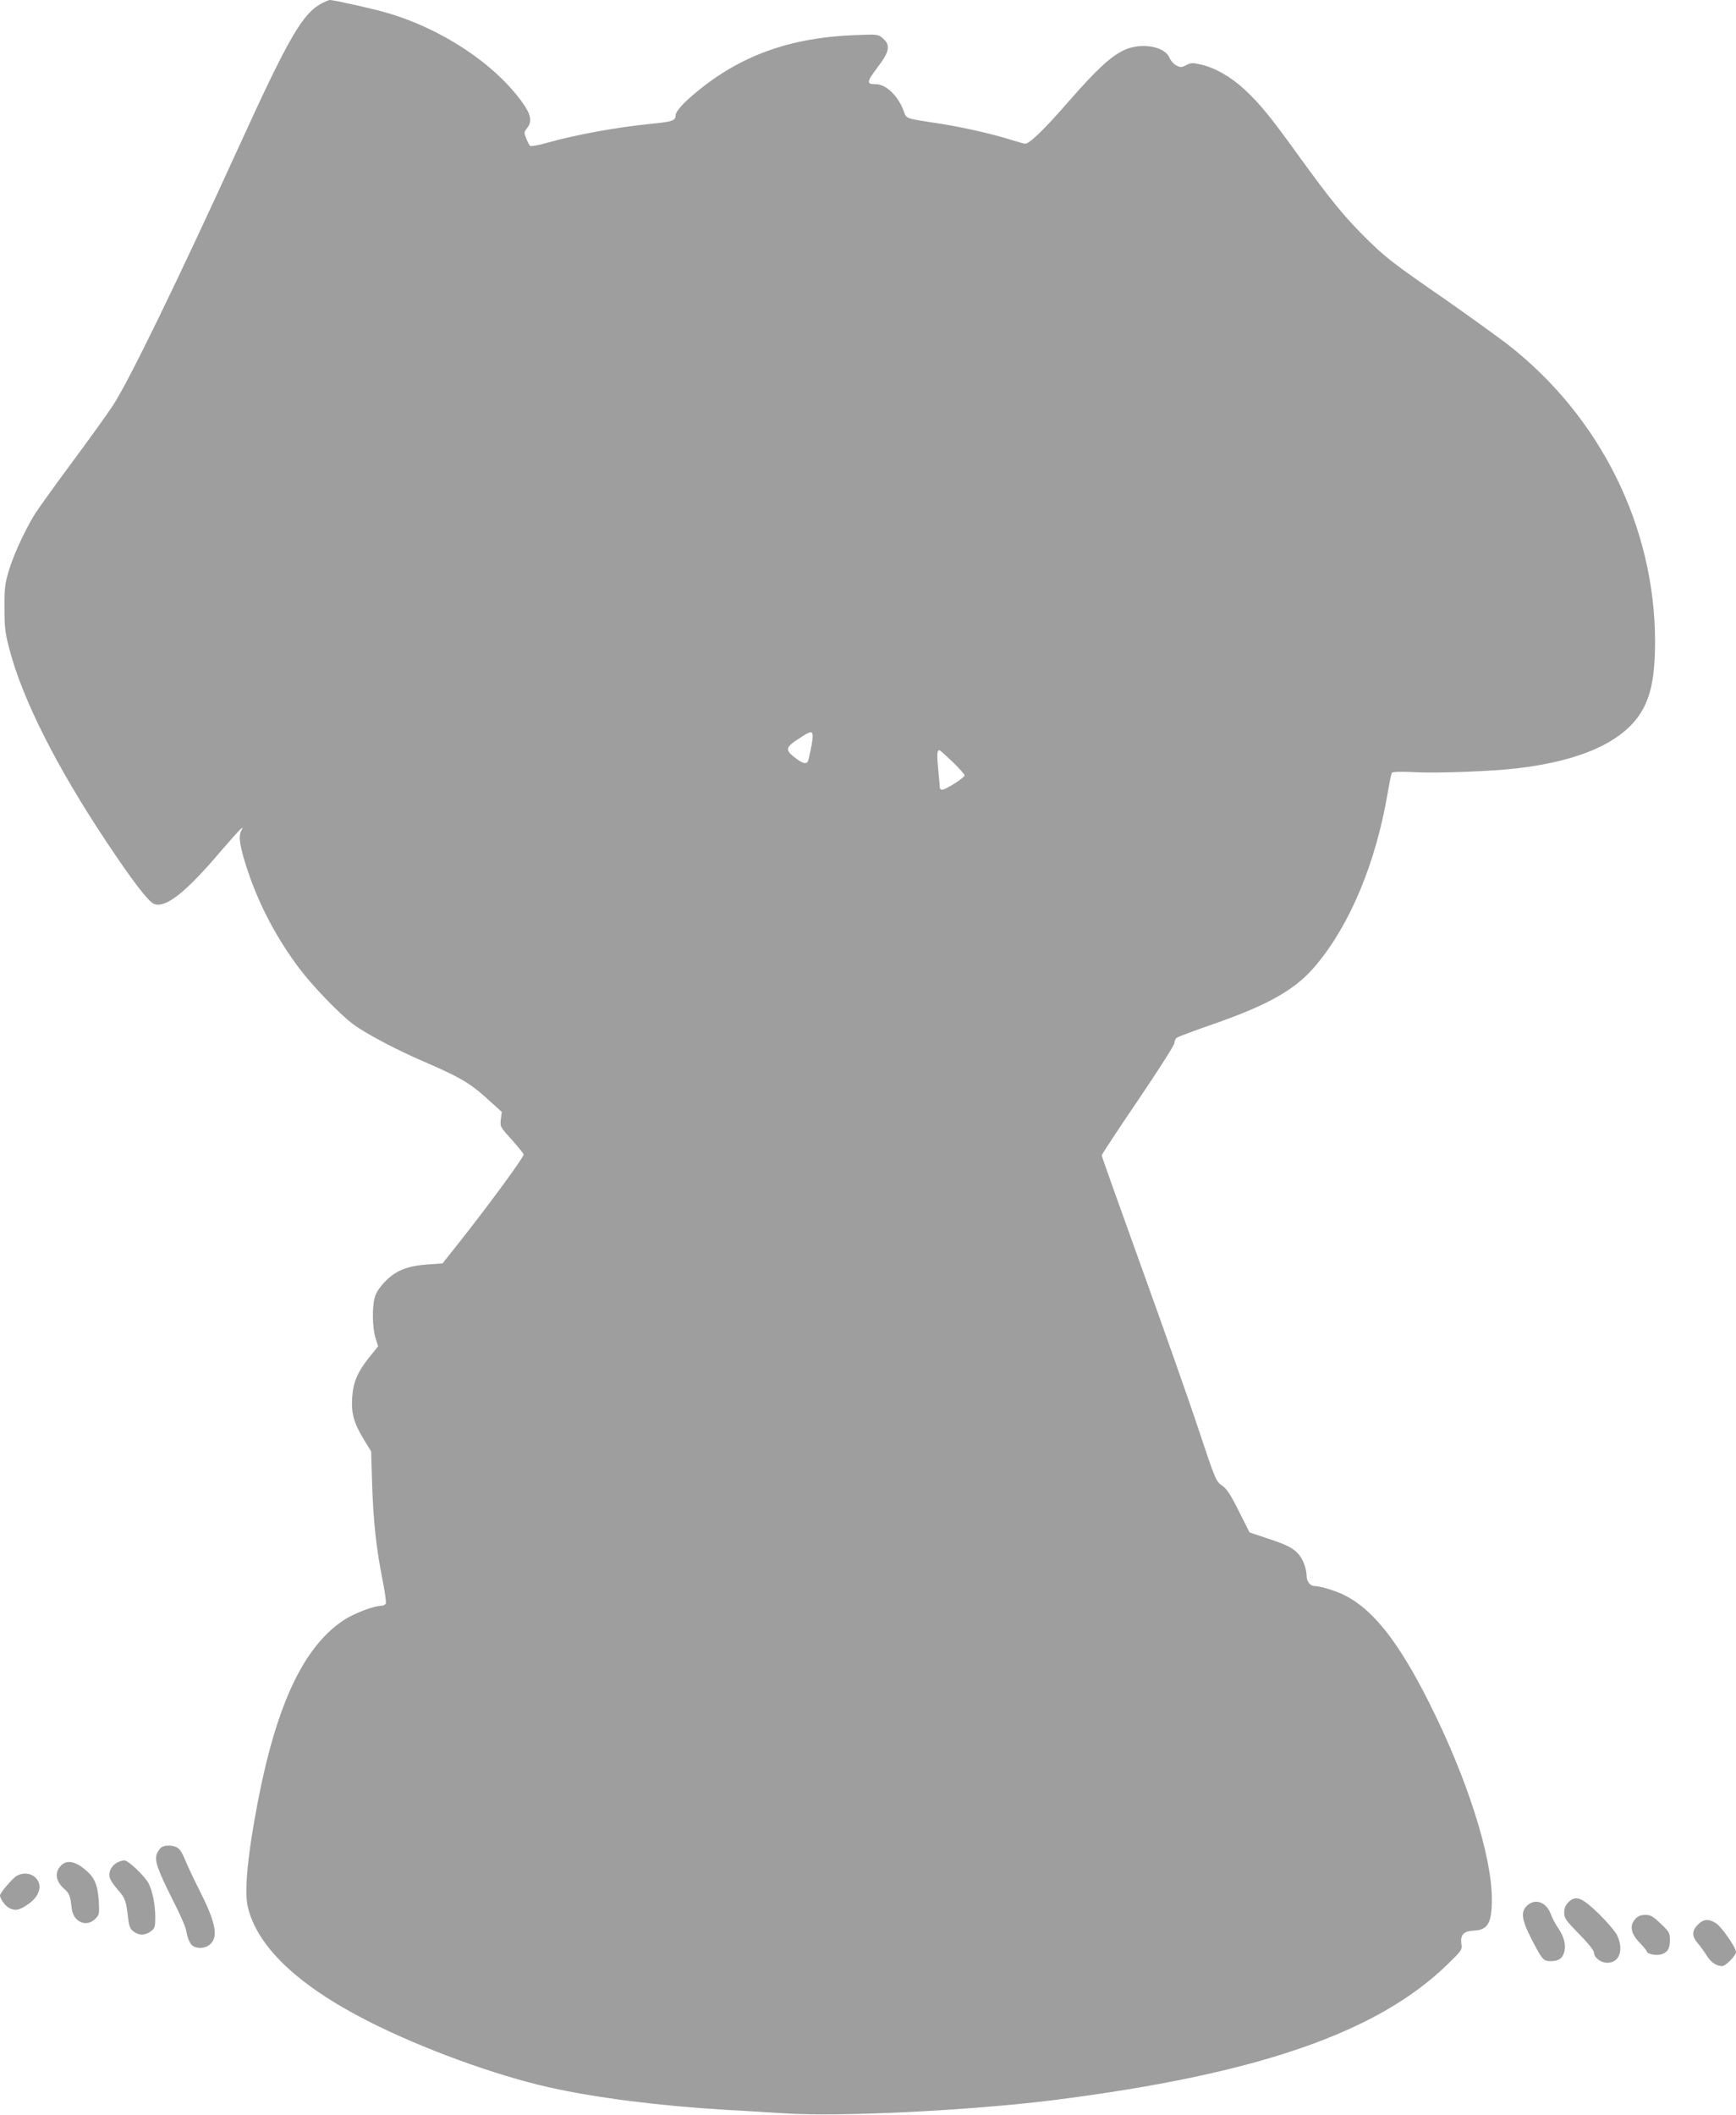 <?xml version="1.0" standalone="no"?>
<!DOCTYPE svg PUBLIC "-//W3C//DTD SVG 20010904//EN"
 "http://www.w3.org/TR/2001/REC-SVG-20010904/DTD/svg10.dtd">
<svg version="1.0" xmlns="http://www.w3.org/2000/svg"
 width="1051pt" height="1280pt" viewBox="0 0 1051 1280"
 preserveAspectRatio="xMidYMid meet">
<g transform="translate(0,1280) scale(0.1,-0.1)"
fill="#9e9e9e" stroke="none">
<path d="M1948 12780 c-116 -62 -199 -204 -496 -855 -374 -820 -671 -1430
-767 -1577 -37 -57 -150 -213 -250 -348 -100 -135 -200 -274 -223 -310 -60
-97 -128 -243 -159 -345 -23 -79 -27 -106 -26 -225 0 -118 4 -150 30 -250 80
-304 284 -709 588 -1166 155 -233 252 -360 287 -375 69 -28 191 67 403 317 57
66 111 127 121 135 16 13 16 12 4 -10 -18 -35 -8 -98 40 -242 70 -210 176
-410 314 -593 79 -105 243 -275 325 -336 74 -55 259 -153 426 -225 216 -93
279 -130 379 -220 l94 -85 -6 -45 c-5 -44 -3 -47 67 -124 39 -44 71 -83 71
-89 0 -18 -209 -303 -387 -528 l-104 -131 -89 -6 c-123 -9 -192 -36 -257 -102
-34 -35 -56 -68 -64 -97 -17 -58 -15 -182 4 -245 l16 -52 -51 -63 c-73 -90
-101 -156 -106 -250 -6 -94 11 -153 72 -253 l43 -70 6 -200 c7 -222 25 -387
63 -578 14 -70 23 -134 20 -142 -3 -8 -18 -15 -33 -15 -44 -1 -161 -46 -222
-86 -268 -178 -440 -581 -556 -1304 -33 -206 -42 -358 -25 -431 57 -241 302
-475 728 -692 322 -164 767 -327 1097 -401 287 -64 668 -112 1070 -136 99 -5
257 -15 350 -21 335 -23 1130 17 1635 80 1229 156 1957 406 2384 822 88 86 89
87 83 127 -6 52 15 74 77 77 83 3 108 46 108 189 0 264 -150 735 -382 1195
-184 365 -337 559 -510 646 -50 25 -147 55 -178 55 -31 0 -52 27 -52 68 0 20
-9 55 -19 77 -32 69 -70 95 -204 139 l-122 41 -65 129 c-51 102 -73 135 -102
155 -36 25 -40 34 -139 331 -55 168 -211 609 -345 981 -134 371 -244 680 -244
686 0 5 99 156 220 334 121 178 220 334 220 345 0 12 6 26 13 32 7 6 105 43
218 82 342 119 505 212 627 359 207 248 360 617 432 1034 11 66 23 124 26 129
5 7 52 9 143 4 141 -7 471 6 620 24 410 49 669 176 766 374 46 93 65 210 65
390 0 699 -333 1368 -897 1805 -66 50 -227 166 -358 258 -343 237 -377 264
-506 392 -128 129 -201 218 -399 491 -173 240 -232 311 -325 398 -83 77 -180
133 -268 152 -46 11 -58 10 -85 -4 -29 -15 -35 -15 -61 -2 -15 8 -34 29 -41
47 -29 69 -170 93 -272 47 -83 -39 -167 -116 -339 -313 -147 -169 -236 -255
-263 -255 -6 0 -40 10 -76 21 -116 37 -292 77 -430 99 -229 35 -210 29 -230
81 -34 90 -106 159 -166 159 -59 0 -59 12 7 100 75 98 82 136 34 178 -29 25
-30 25 -180 19 -381 -16 -677 -122 -941 -338 -86 -70 -134 -123 -134 -148 0
-31 -20 -38 -145 -50 -217 -22 -453 -65 -639 -117 -49 -14 -93 -21 -97 -17 -4
4 -15 24 -23 45 -14 34 -14 38 4 61 33 41 26 82 -27 156 -168 235 -489 448
-826 545 -83 24 -320 77 -342 76 -5 -1 -27 -10 -47 -20z m2972 -4437 c0 -25
-6 -55 -25 -140 -7 -30 -28 -29 -73 4 -71 53 -69 68 11 120 75 50 87 52 87 16z
m849 -156 c39 -38 71 -74 71 -80 0 -14 -115 -87 -136 -87 -8 0 -14 6 -14 13 0
6 -5 56 -10 111 -9 95 -7 120 10 114 5 -2 40 -34 79 -71z"/>
<path d="M979 1620 c-9 -5 -22 -23 -29 -39 -16 -40 2 -94 96 -281 41 -80 77
-161 80 -180 9 -53 25 -90 45 -100 32 -18 79 -11 104 15 48 47 30 133 -73 335
-35 69 -72 149 -83 177 -11 29 -30 60 -42 68 -24 17 -74 19 -98 5z"/>
<path d="M710 1527 c-34 -17 -55 -57 -46 -90 3 -15 26 -49 50 -76 44 -49 49
-63 62 -174 5 -45 12 -62 32 -77 32 -26 72 -25 106 1 23 18 26 27 26 84 0 76
-16 157 -40 205 -23 44 -123 140 -147 140 -10 0 -29 -6 -43 -13z"/>
<path d="M379 1517 c-49 -38 -47 -98 6 -146 36 -32 40 -43 49 -121 9 -83 89
-118 143 -64 25 25 25 30 21 108 -7 103 -27 147 -91 197 -51 41 -97 50 -128
26z"/>
<path d="M102 1447 c-25 -14 -102 -104 -102 -119 0 -21 34 -67 57 -77 37 -17
55 -14 105 18 77 49 100 120 53 166 -27 28 -75 33 -113 12z"/>
<path d="M9496 1287 c-19 -19 -26 -37 -26 -63 0 -34 9 -47 90 -130 52 -52 90
-100 90 -111 0 -31 41 -63 81 -63 73 0 101 77 60 165 -10 22 -59 80 -108 128
-105 103 -143 118 -187 74z"/>
<path d="M9243 1264 c-41 -41 -30 -93 55 -250 40 -74 50 -84 89 -84 47 0 70
14 82 52 14 43 1 94 -36 149 -17 24 -36 61 -44 83 -27 75 -97 99 -146 50z"/>
<path d="M9902 1187 c-38 -40 -30 -88 23 -144 25 -25 45 -50 45 -54 0 -16 60
-28 90 -17 38 13 50 35 50 89 0 39 -5 48 -56 96 -47 45 -62 53 -93 53 -26 0
-44 -7 -59 -23z"/>
<path d="M10279 1151 c-37 -37 -37 -71 0 -113 15 -18 40 -52 55 -76 25 -40 58
-62 93 -62 20 0 83 64 83 85 0 28 -88 154 -122 175 -45 28 -75 25 -109 -9z"/>
</g>
</svg>
